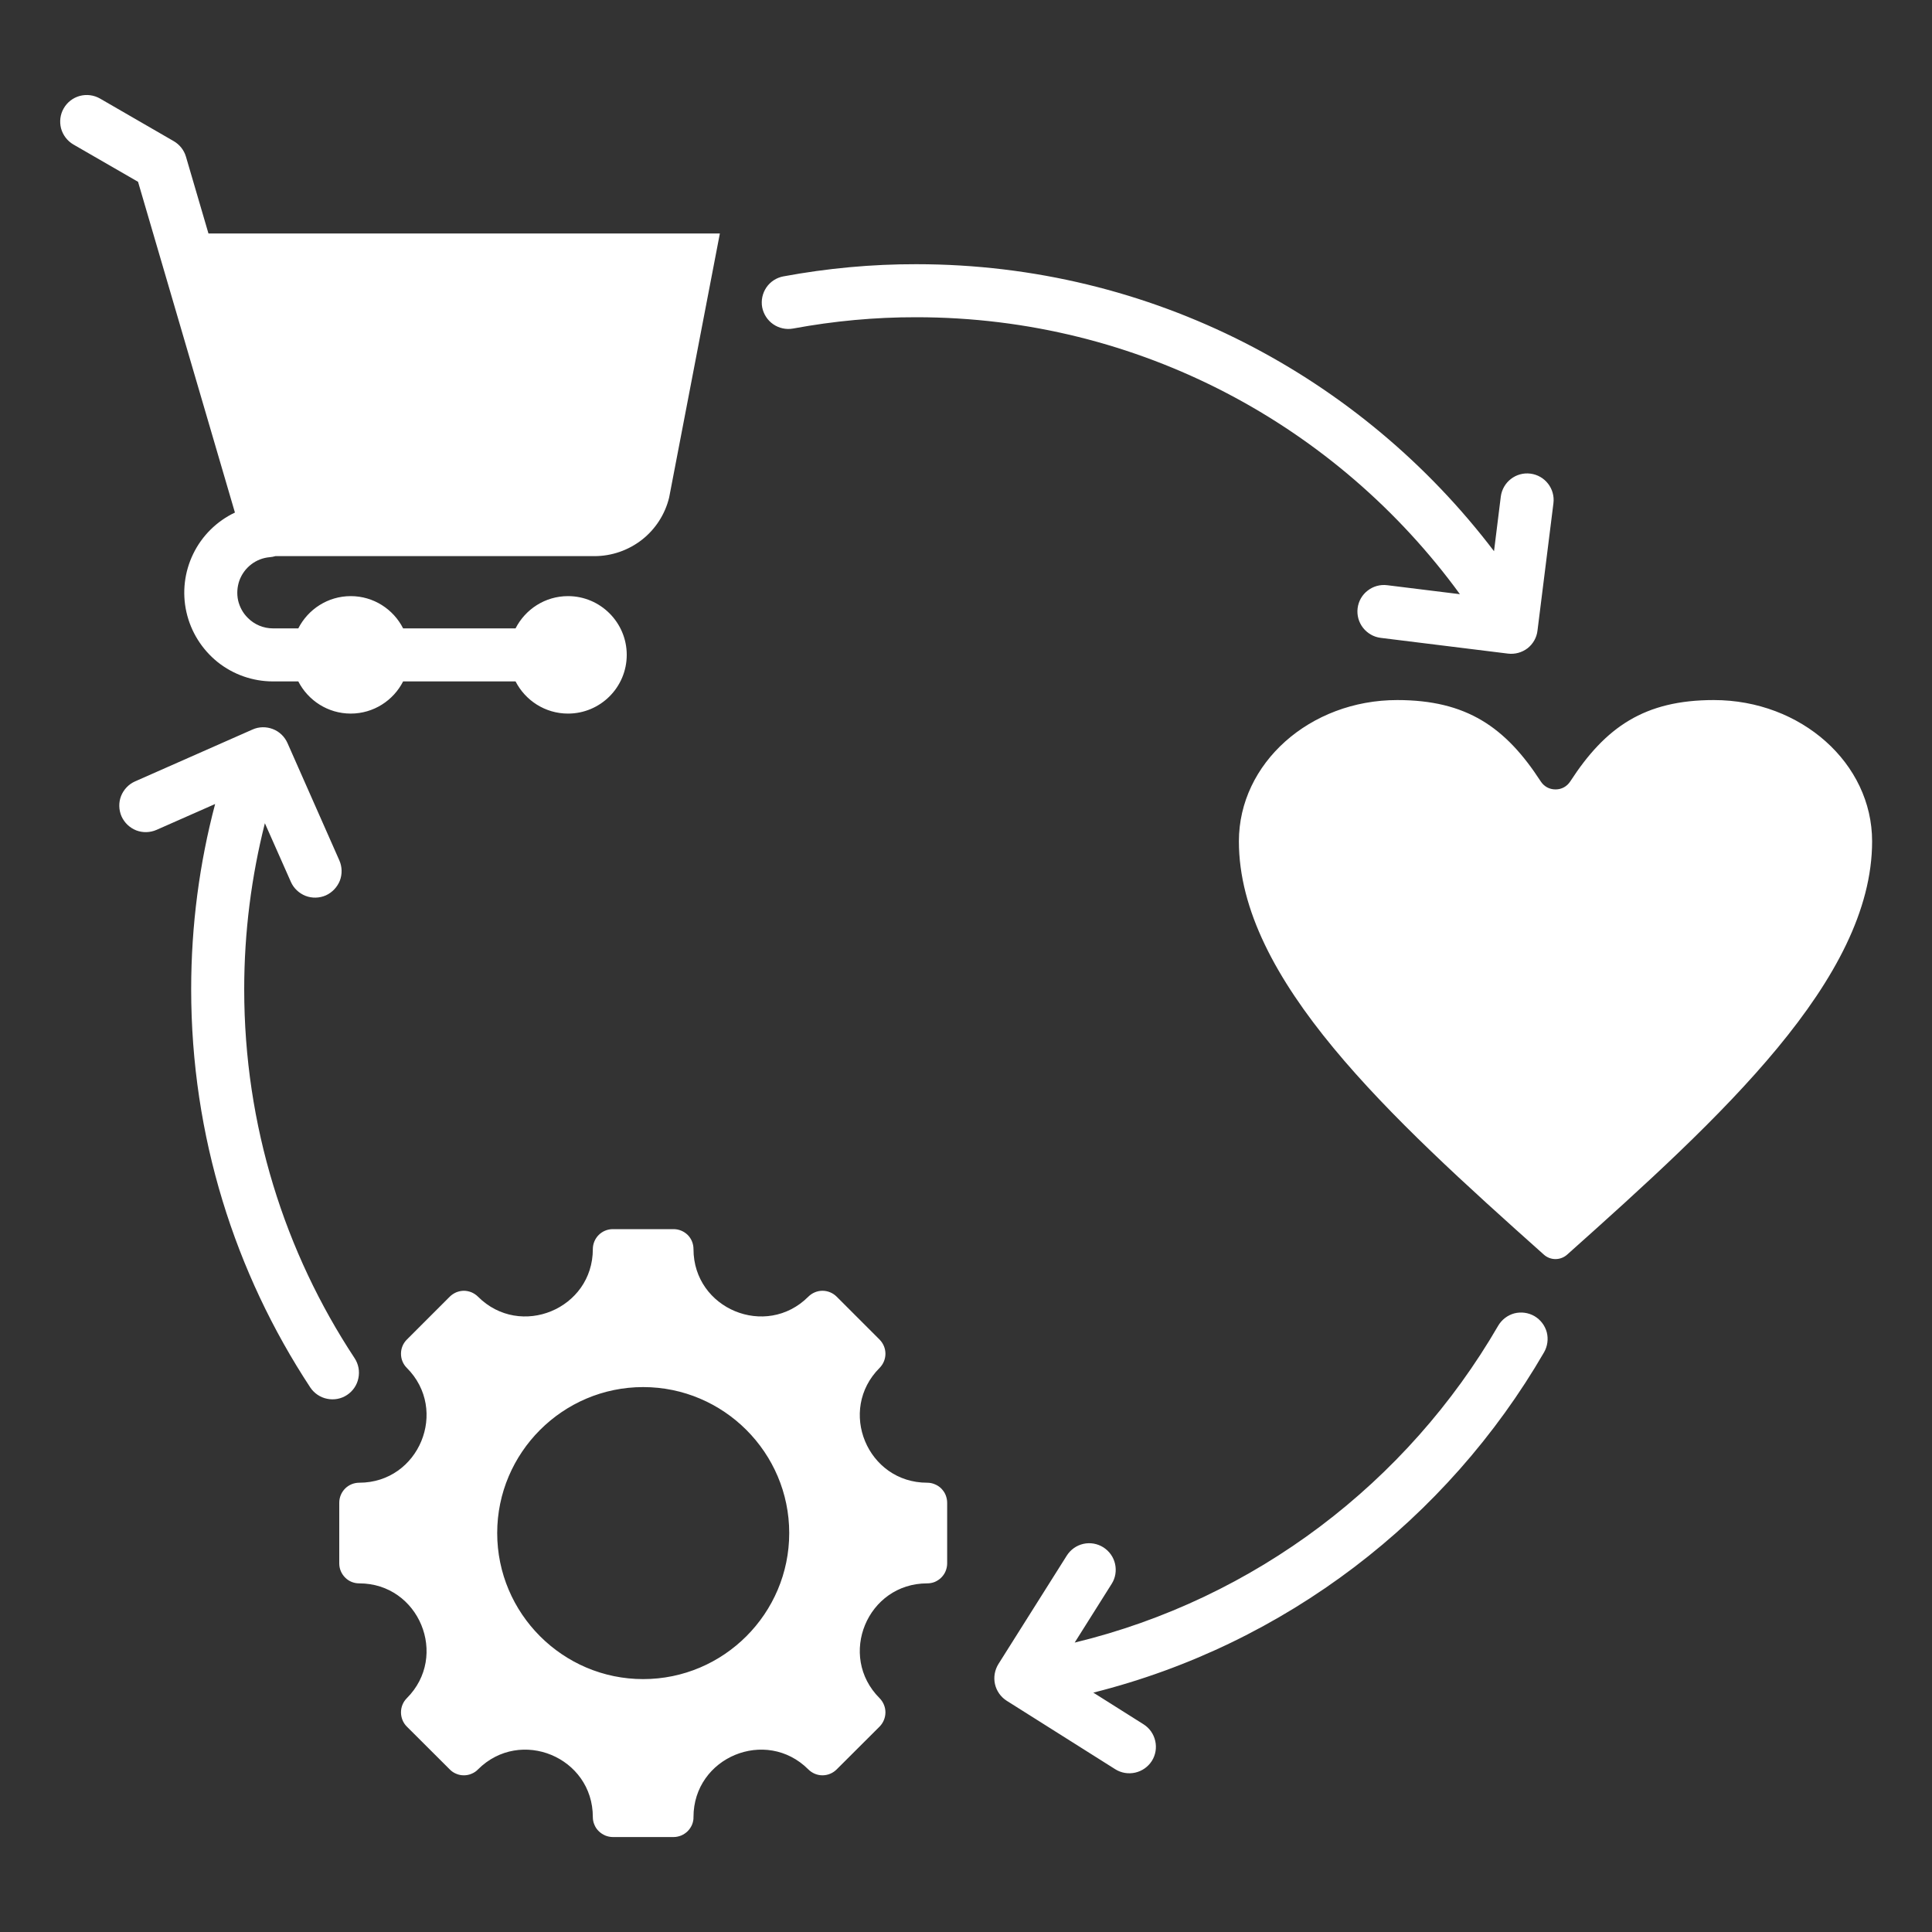<svg width="20" height="20" viewBox="0 0 20 20" fill="none" xmlns="http://www.w3.org/2000/svg">
<rect x="0" y="0" width="20" height="20" fill="#333333" stroke="none"/>
<g clip-path="url(#clip0_1510_7070)">
<path fill-rule="evenodd" clip-rule="evenodd" d="M3.088 7.054H2.826C2.617 7.054 2.415 6.983 2.252 6.853C2.09 6.722 1.976 6.541 1.93 6.337C1.884 6.134 1.909 5.921 2 5.734C2.091 5.546 2.244 5.395 2.432 5.306L1.429 1.882L0.76 1.496C0.697 1.459 0.651 1.399 0.632 1.329C0.614 1.259 0.623 1.184 0.66 1.121C0.696 1.058 0.756 1.012 0.826 0.993C0.897 0.974 0.972 0.984 1.035 1.02L1.798 1.461C1.86 1.497 1.905 1.554 1.925 1.622L2.158 2.417H7.452L6.927 5.15C6.885 5.323 6.786 5.477 6.646 5.587C6.505 5.697 6.332 5.757 6.154 5.757H2.851C2.832 5.763 2.812 5.766 2.792 5.768C2.722 5.774 2.655 5.8 2.6 5.843C2.544 5.886 2.502 5.944 2.478 6.01C2.455 6.076 2.45 6.147 2.465 6.216C2.481 6.284 2.515 6.347 2.565 6.396C2.634 6.466 2.728 6.505 2.826 6.505H3.088C3.189 6.307 3.394 6.171 3.631 6.171C3.867 6.171 4.073 6.307 4.173 6.505H5.337C5.438 6.307 5.643 6.171 5.88 6.171C6.215 6.171 6.488 6.444 6.488 6.779C6.488 7.115 6.215 7.387 5.88 7.387C5.643 7.387 5.438 7.251 5.337 7.054H4.173C4.073 7.251 3.867 7.387 3.631 7.387C3.394 7.387 3.189 7.251 3.088 7.054ZM2.227 8.323L1.62 8.591C1.553 8.62 1.478 8.622 1.41 8.596C1.342 8.569 1.288 8.517 1.258 8.451C1.229 8.384 1.227 8.308 1.253 8.241C1.28 8.173 1.332 8.118 1.398 8.089L2.614 7.552C2.68 7.522 2.756 7.521 2.824 7.547C2.892 7.573 2.946 7.625 2.976 7.692L3.513 8.907C3.542 8.973 3.544 9.049 3.518 9.117C3.491 9.184 3.439 9.239 3.373 9.269C3.306 9.298 3.231 9.3 3.163 9.274C3.095 9.247 3.04 9.195 3.011 9.129L2.742 8.522C2.603 9.072 2.528 9.648 2.528 10.241C2.528 11.651 2.948 12.964 3.671 14.06C3.711 14.121 3.725 14.195 3.71 14.267C3.696 14.338 3.653 14.401 3.592 14.441C3.532 14.481 3.457 14.495 3.386 14.48C3.315 14.466 3.252 14.423 3.212 14.363C2.433 13.179 1.979 11.763 1.979 10.241C1.979 9.578 2.065 8.935 2.227 8.323ZM11.318 17.522L11.838 17.85C11.9 17.889 11.943 17.951 11.959 18.022C11.975 18.093 11.963 18.167 11.924 18.229C11.885 18.29 11.823 18.334 11.752 18.35C11.681 18.366 11.607 18.354 11.545 18.315L10.421 17.606C10.36 17.567 10.316 17.505 10.3 17.434C10.284 17.363 10.297 17.289 10.335 17.227L11.043 16.104C11.082 16.042 11.144 15.998 11.215 15.982C11.286 15.966 11.36 15.979 11.422 16.018C11.483 16.057 11.527 16.118 11.543 16.189C11.559 16.26 11.547 16.335 11.508 16.396L11.125 17.004C12.994 16.552 14.569 15.345 15.509 13.724C15.546 13.661 15.606 13.615 15.676 13.596C15.746 13.578 15.821 13.588 15.884 13.624C15.947 13.661 15.993 13.721 16.012 13.791C16.03 13.861 16.02 13.936 15.984 13.999C14.981 15.729 13.306 17.023 11.318 17.522ZM15.113 6.151C13.848 4.414 11.798 3.284 9.486 3.284C9.058 3.283 8.631 3.323 8.21 3.401C8.139 3.414 8.065 3.398 8.005 3.357C7.945 3.316 7.904 3.252 7.89 3.181C7.877 3.109 7.893 3.035 7.934 2.975C7.975 2.915 8.039 2.874 8.11 2.861C8.564 2.777 9.024 2.734 9.486 2.735C11.925 2.735 14.094 3.901 15.466 5.706L15.536 5.142C15.555 4.991 15.692 4.884 15.843 4.903C15.993 4.922 16.1 5.059 16.081 5.21L15.916 6.528C15.908 6.6 15.87 6.666 15.813 6.711C15.755 6.755 15.682 6.775 15.61 6.766L14.292 6.603C14.22 6.594 14.155 6.556 14.11 6.499C14.065 6.441 14.045 6.369 14.054 6.296C14.063 6.224 14.1 6.158 14.158 6.114C14.215 6.069 14.288 6.049 14.36 6.058L15.113 6.151ZM16.256 8.088C16.62 7.527 17.023 7.247 17.741 7.247C18.646 7.247 19.38 7.902 19.38 8.709C19.38 10.135 17.821 11.561 16.224 12.987C16.191 13.017 16.147 13.034 16.102 13.034C16.057 13.034 16.014 13.017 15.981 12.987C14.383 11.561 12.825 10.135 12.825 8.709C12.825 7.902 13.559 7.247 14.464 7.247C15.181 7.247 15.585 7.527 15.949 8.088C15.984 8.142 16.039 8.172 16.103 8.172C16.166 8.172 16.221 8.142 16.256 8.088ZM9.598 16.391C8.978 16.391 8.667 17.142 9.106 17.58C9.144 17.619 9.166 17.672 9.166 17.726C9.166 17.781 9.144 17.834 9.106 17.873L8.661 18.317C8.622 18.356 8.569 18.378 8.514 18.378C8.46 18.378 8.407 18.356 8.368 18.317C7.93 17.879 7.179 18.19 7.179 18.81C7.18 18.837 7.174 18.864 7.164 18.889C7.153 18.914 7.138 18.937 7.119 18.956C7.1 18.975 7.077 18.99 7.052 19.001C7.027 19.011 7 19.017 6.973 19.017H6.344C6.317 19.017 6.29 19.011 6.265 19.001C6.24 18.99 6.217 18.975 6.198 18.956C6.178 18.937 6.163 18.914 6.153 18.889C6.142 18.864 6.137 18.837 6.137 18.81C6.137 18.19 5.387 17.879 4.948 18.317C4.929 18.337 4.906 18.352 4.881 18.362C4.856 18.373 4.829 18.378 4.802 18.378C4.775 18.378 4.748 18.373 4.723 18.362C4.698 18.352 4.675 18.337 4.656 18.317L4.211 17.873C4.172 17.834 4.151 17.781 4.151 17.726C4.151 17.672 4.172 17.619 4.211 17.58C4.649 17.142 4.338 16.391 3.719 16.391C3.664 16.391 3.611 16.37 3.573 16.331C3.534 16.292 3.512 16.24 3.512 16.185V15.556C3.512 15.501 3.534 15.448 3.573 15.409C3.611 15.371 3.664 15.349 3.719 15.349C4.338 15.349 4.649 14.598 4.211 14.16C4.172 14.121 4.151 14.069 4.151 14.014C4.151 13.959 4.172 13.907 4.211 13.868L4.656 13.423C4.675 13.404 4.698 13.389 4.723 13.378C4.748 13.368 4.775 13.362 4.802 13.362C4.829 13.362 4.856 13.368 4.881 13.378C4.906 13.389 4.929 13.404 4.948 13.423C5.386 13.861 6.137 13.55 6.137 12.931C6.137 12.876 6.159 12.823 6.198 12.784C6.236 12.746 6.289 12.724 6.344 12.724H6.973C7.028 12.724 7.08 12.746 7.119 12.784C7.158 12.823 7.179 12.876 7.179 12.931C7.179 13.55 7.93 13.861 8.368 13.423C8.407 13.384 8.46 13.362 8.514 13.362C8.569 13.362 8.622 13.384 8.661 13.423L9.106 13.868C9.144 13.907 9.166 13.959 9.166 14.014C9.166 14.069 9.144 14.121 9.106 14.16C8.667 14.598 8.978 15.349 9.598 15.349C9.625 15.349 9.652 15.354 9.677 15.365C9.702 15.375 9.725 15.39 9.744 15.409C9.763 15.429 9.779 15.451 9.789 15.476C9.799 15.502 9.805 15.528 9.805 15.556V16.185C9.805 16.212 9.799 16.239 9.789 16.264C9.779 16.289 9.763 16.312 9.744 16.331C9.725 16.35 9.702 16.365 9.677 16.376C9.652 16.386 9.625 16.391 9.598 16.391ZM6.658 17.382C7.491 17.382 8.17 16.703 8.17 15.87C8.17 15.038 7.491 14.359 6.658 14.359C5.826 14.359 5.147 15.038 5.147 15.87C5.147 16.703 5.826 17.382 6.658 17.382Z" fill="white"/>
</g>
<defs>
<clipPath id="clip0_1510_7070">
<rect width="20" height="20" fill="white"/>
</clipPath>
</defs>
</svg>
